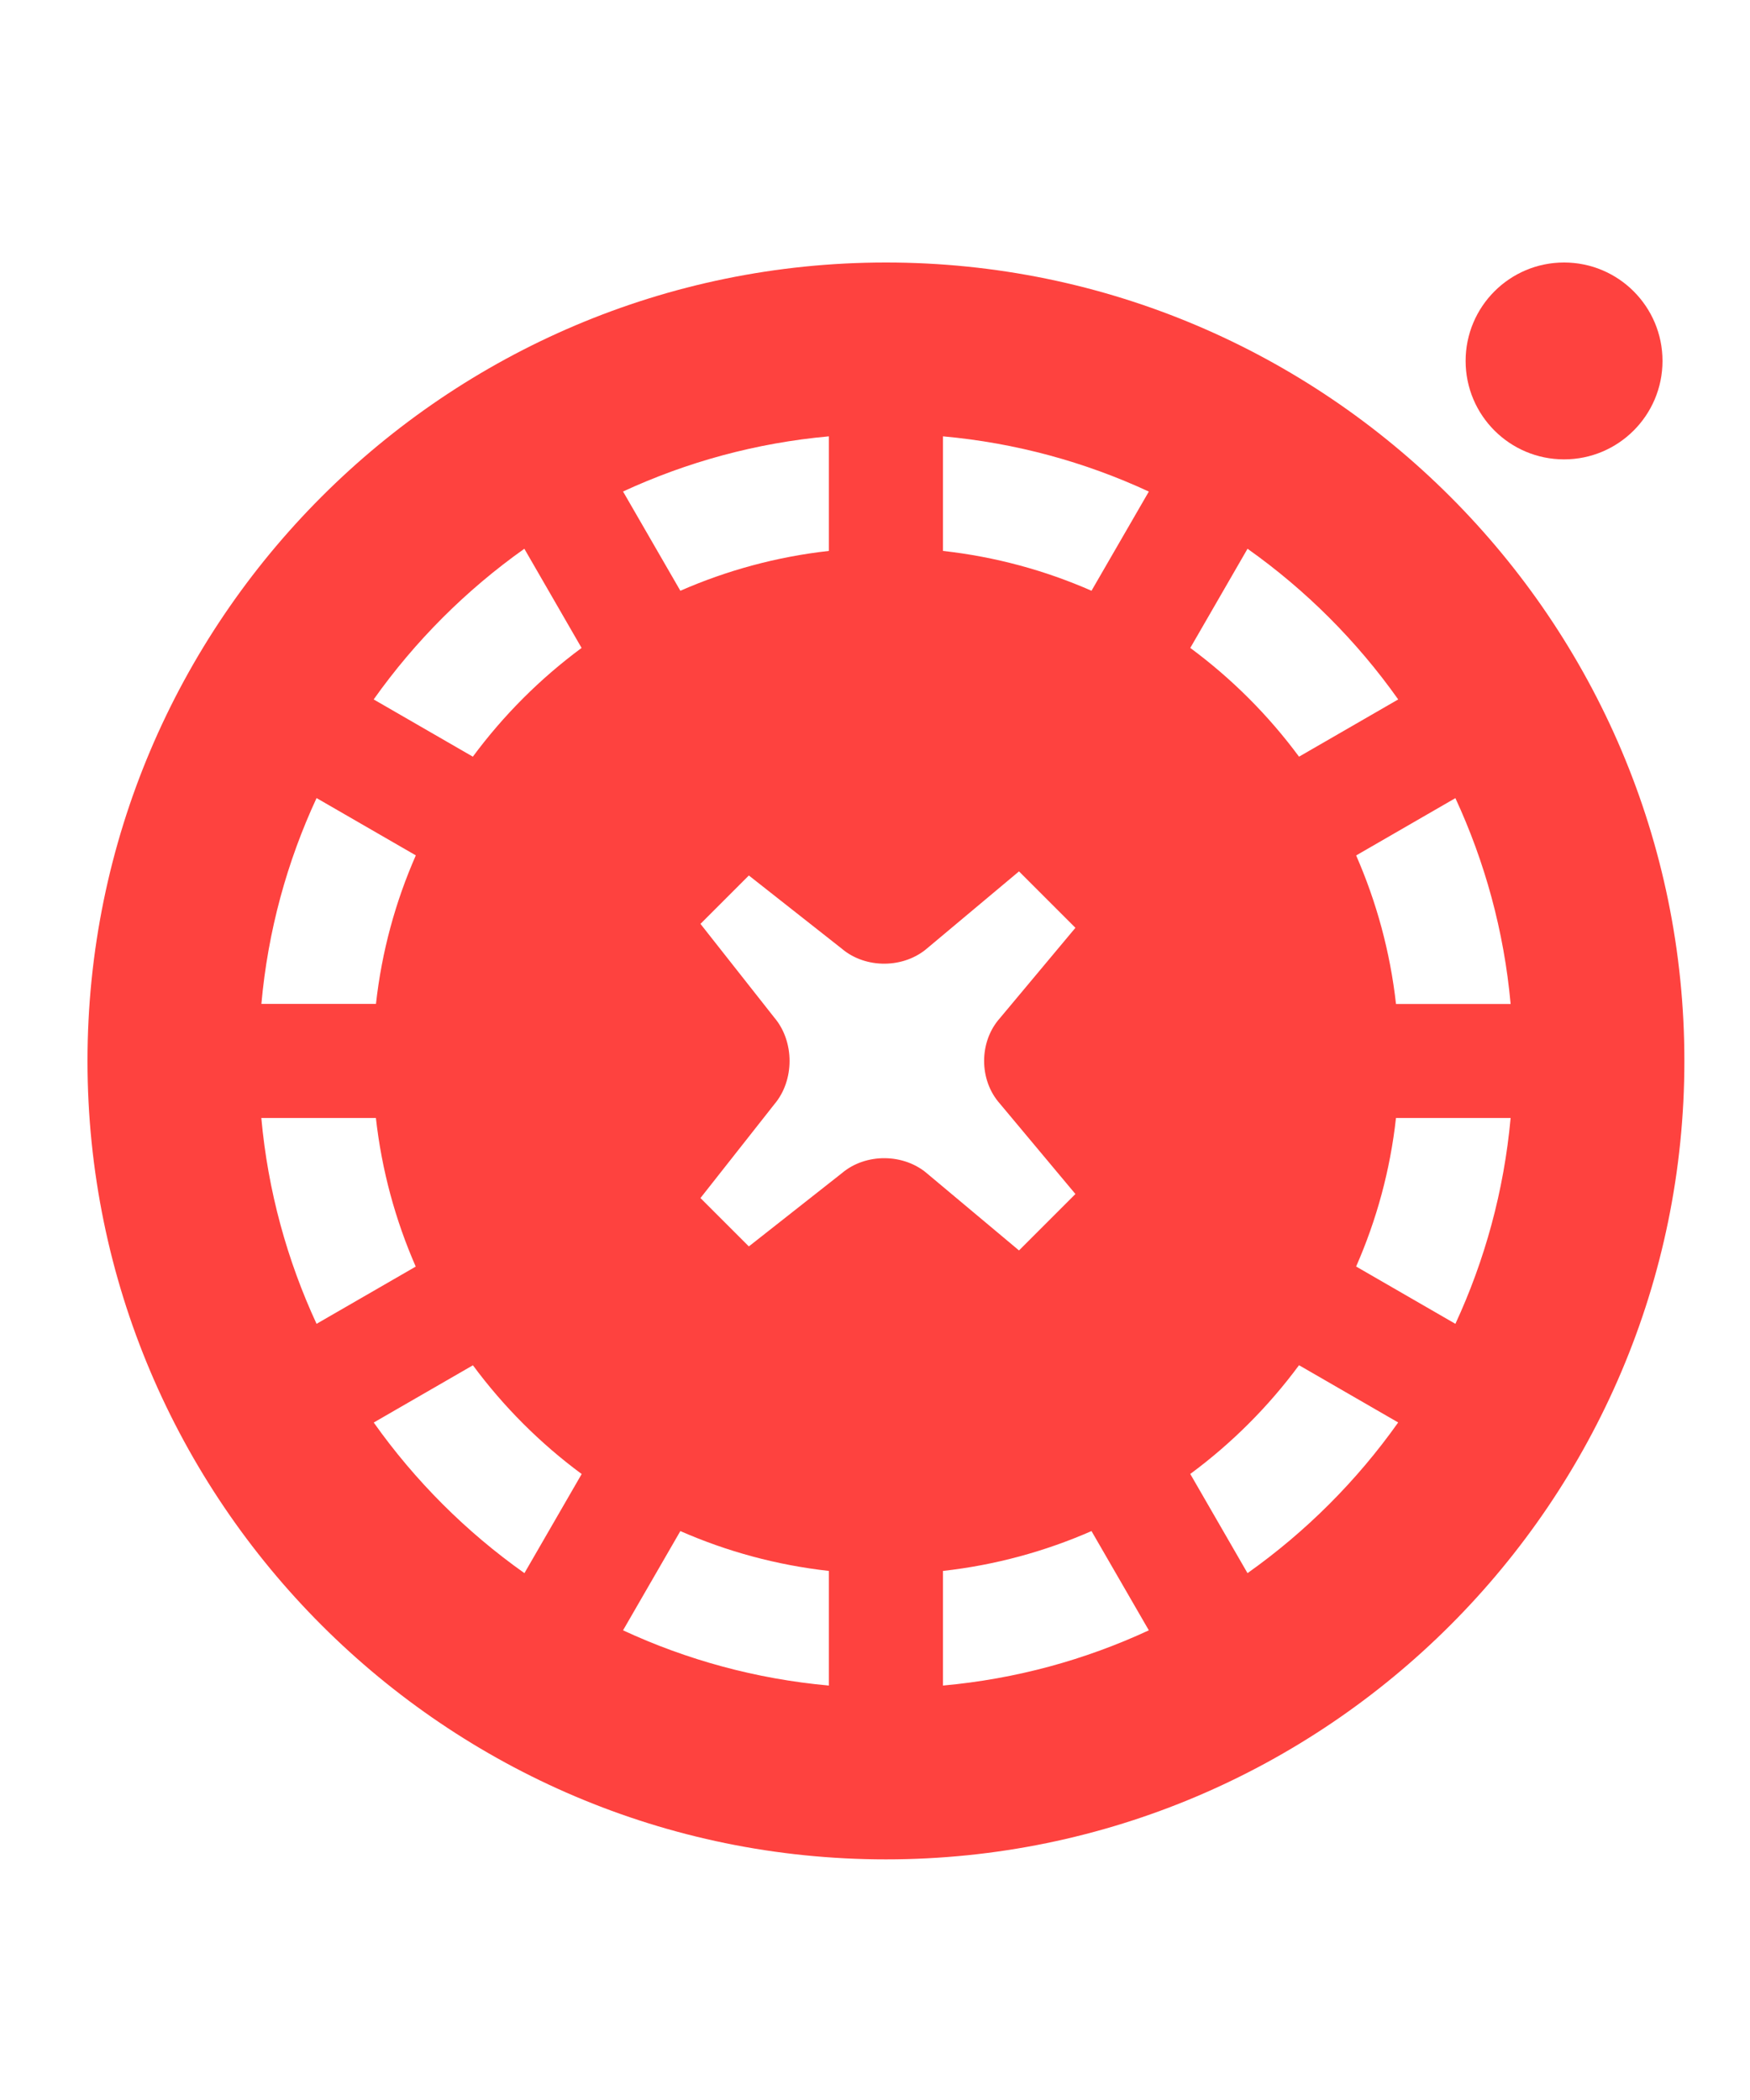 <?xml version="1.0" encoding="UTF-8"?>
<svg width="80px" height="96px" viewBox="0 0 80 96" version="1.1" xmlns="http://www.w3.org/2000/svg" xmlns:xlink="http://www.w3.org/1999/xlink">
    <title>Roulette Copy</title>
    <g id="Roulette-Copy" stroke="none" stroke-width="1" fill="none" fill-rule="evenodd">
        <path d="M40.5,12 C20.377,12 4,28.377 4,48.5 C4,68.625 20.377,85 40.5,85 C60.625,85 77,68.625 77,48.5 C77,28.377 60.625,12 40.5,12 Z M66.532,36.486 C67.878,39.394 68.756,42.563 69.057,45.896 L63.817,45.896 C63.55,43.507 62.923,41.226 61.995,39.106 L66.532,36.486 Z M57.03,25.086 C59.697,26.974 62.029,29.306 63.918,31.974 L59.384,34.591 C57.983,32.696 56.307,31.02 54.413,29.62 L57.03,25.086 Z M23.97,25.086 L26.587,29.62 C24.693,31.02 23.017,32.696 21.616,34.591 L17.082,31.974 C18.974,29.306 21.306,26.974 23.97,25.086 L23.97,25.086 Z M14.471,36.483 L19.009,39.103 C18.077,41.223 17.45,43.504 17.187,45.893 L11.949,45.893 C12.247,42.56 13.122,39.391 14.472,36.482 L14.471,36.483 Z M14.471,60.518 C13.125,57.61 12.247,54.441 11.946,51.108 L17.184,51.108 C17.45,53.497 18.077,55.781 19.005,57.901 L14.471,60.518 Z M23.974,71.915 C21.306,70.027 18.977,67.698 17.085,65.03 L21.619,62.413 C23.02,64.308 24.696,65.984 26.591,67.384 L23.974,71.915 Z M37.892,19.947 L37.892,25.185 C35.503,25.451 33.222,26.078 31.102,27.006 L28.482,22.469 C31.391,21.123 34.559,20.248 37.893,19.947 L37.892,19.947 Z M37.892,77.054 C34.559,76.753 31.391,75.879 28.482,74.529 L31.102,69.992 C33.222,70.923 35.503,71.548 37.892,71.814 L37.892,77.054 Z M38.478,53.637 L34.233,56.979 L32.021,54.768 L35.396,50.484 C36.327,49.388 36.327,47.614 35.396,46.517 L32.021,42.234 L34.233,40.022 L38.478,43.365 C39.575,44.299 41.333,44.281 42.414,43.327 L46.583,39.835 L49.162,42.414 L45.706,46.549 C44.749,47.626 44.749,49.372 45.706,50.449 L49.162,54.584 L46.583,57.163 L42.414,53.672 C41.333,52.718 39.572,52.702 38.478,53.637 L38.478,53.637 Z M43.107,77.054 L43.107,71.814 C45.496,71.548 47.778,70.92 49.897,69.992 L52.518,74.529 C49.609,75.879 46.441,76.753 43.107,77.054 L43.107,77.054 Z M49.897,27.006 C47.778,26.075 45.496,25.451 43.107,25.185 L43.107,19.947 C46.441,20.248 49.609,21.123 52.518,22.472 L49.897,27.006 Z M57.029,71.915 L54.412,67.381 C56.307,65.981 57.983,64.305 59.384,62.41 L63.917,65.027 C62.026,67.695 59.694,70.027 57.029,71.915 L57.029,71.915 Z M66.532,60.518 L61.994,57.898 C62.926,55.778 63.553,53.497 63.816,51.108 L69.057,51.108 C68.753,54.441 67.878,57.61 66.532,60.519 L66.532,60.518 Z" id="Fill-1" fill="#FE423F"></path>
        <circle id="Oval" fill="#FE423F" cx="71.5" cy="16.5" r="4.5"></circle>
    </g>
</svg>